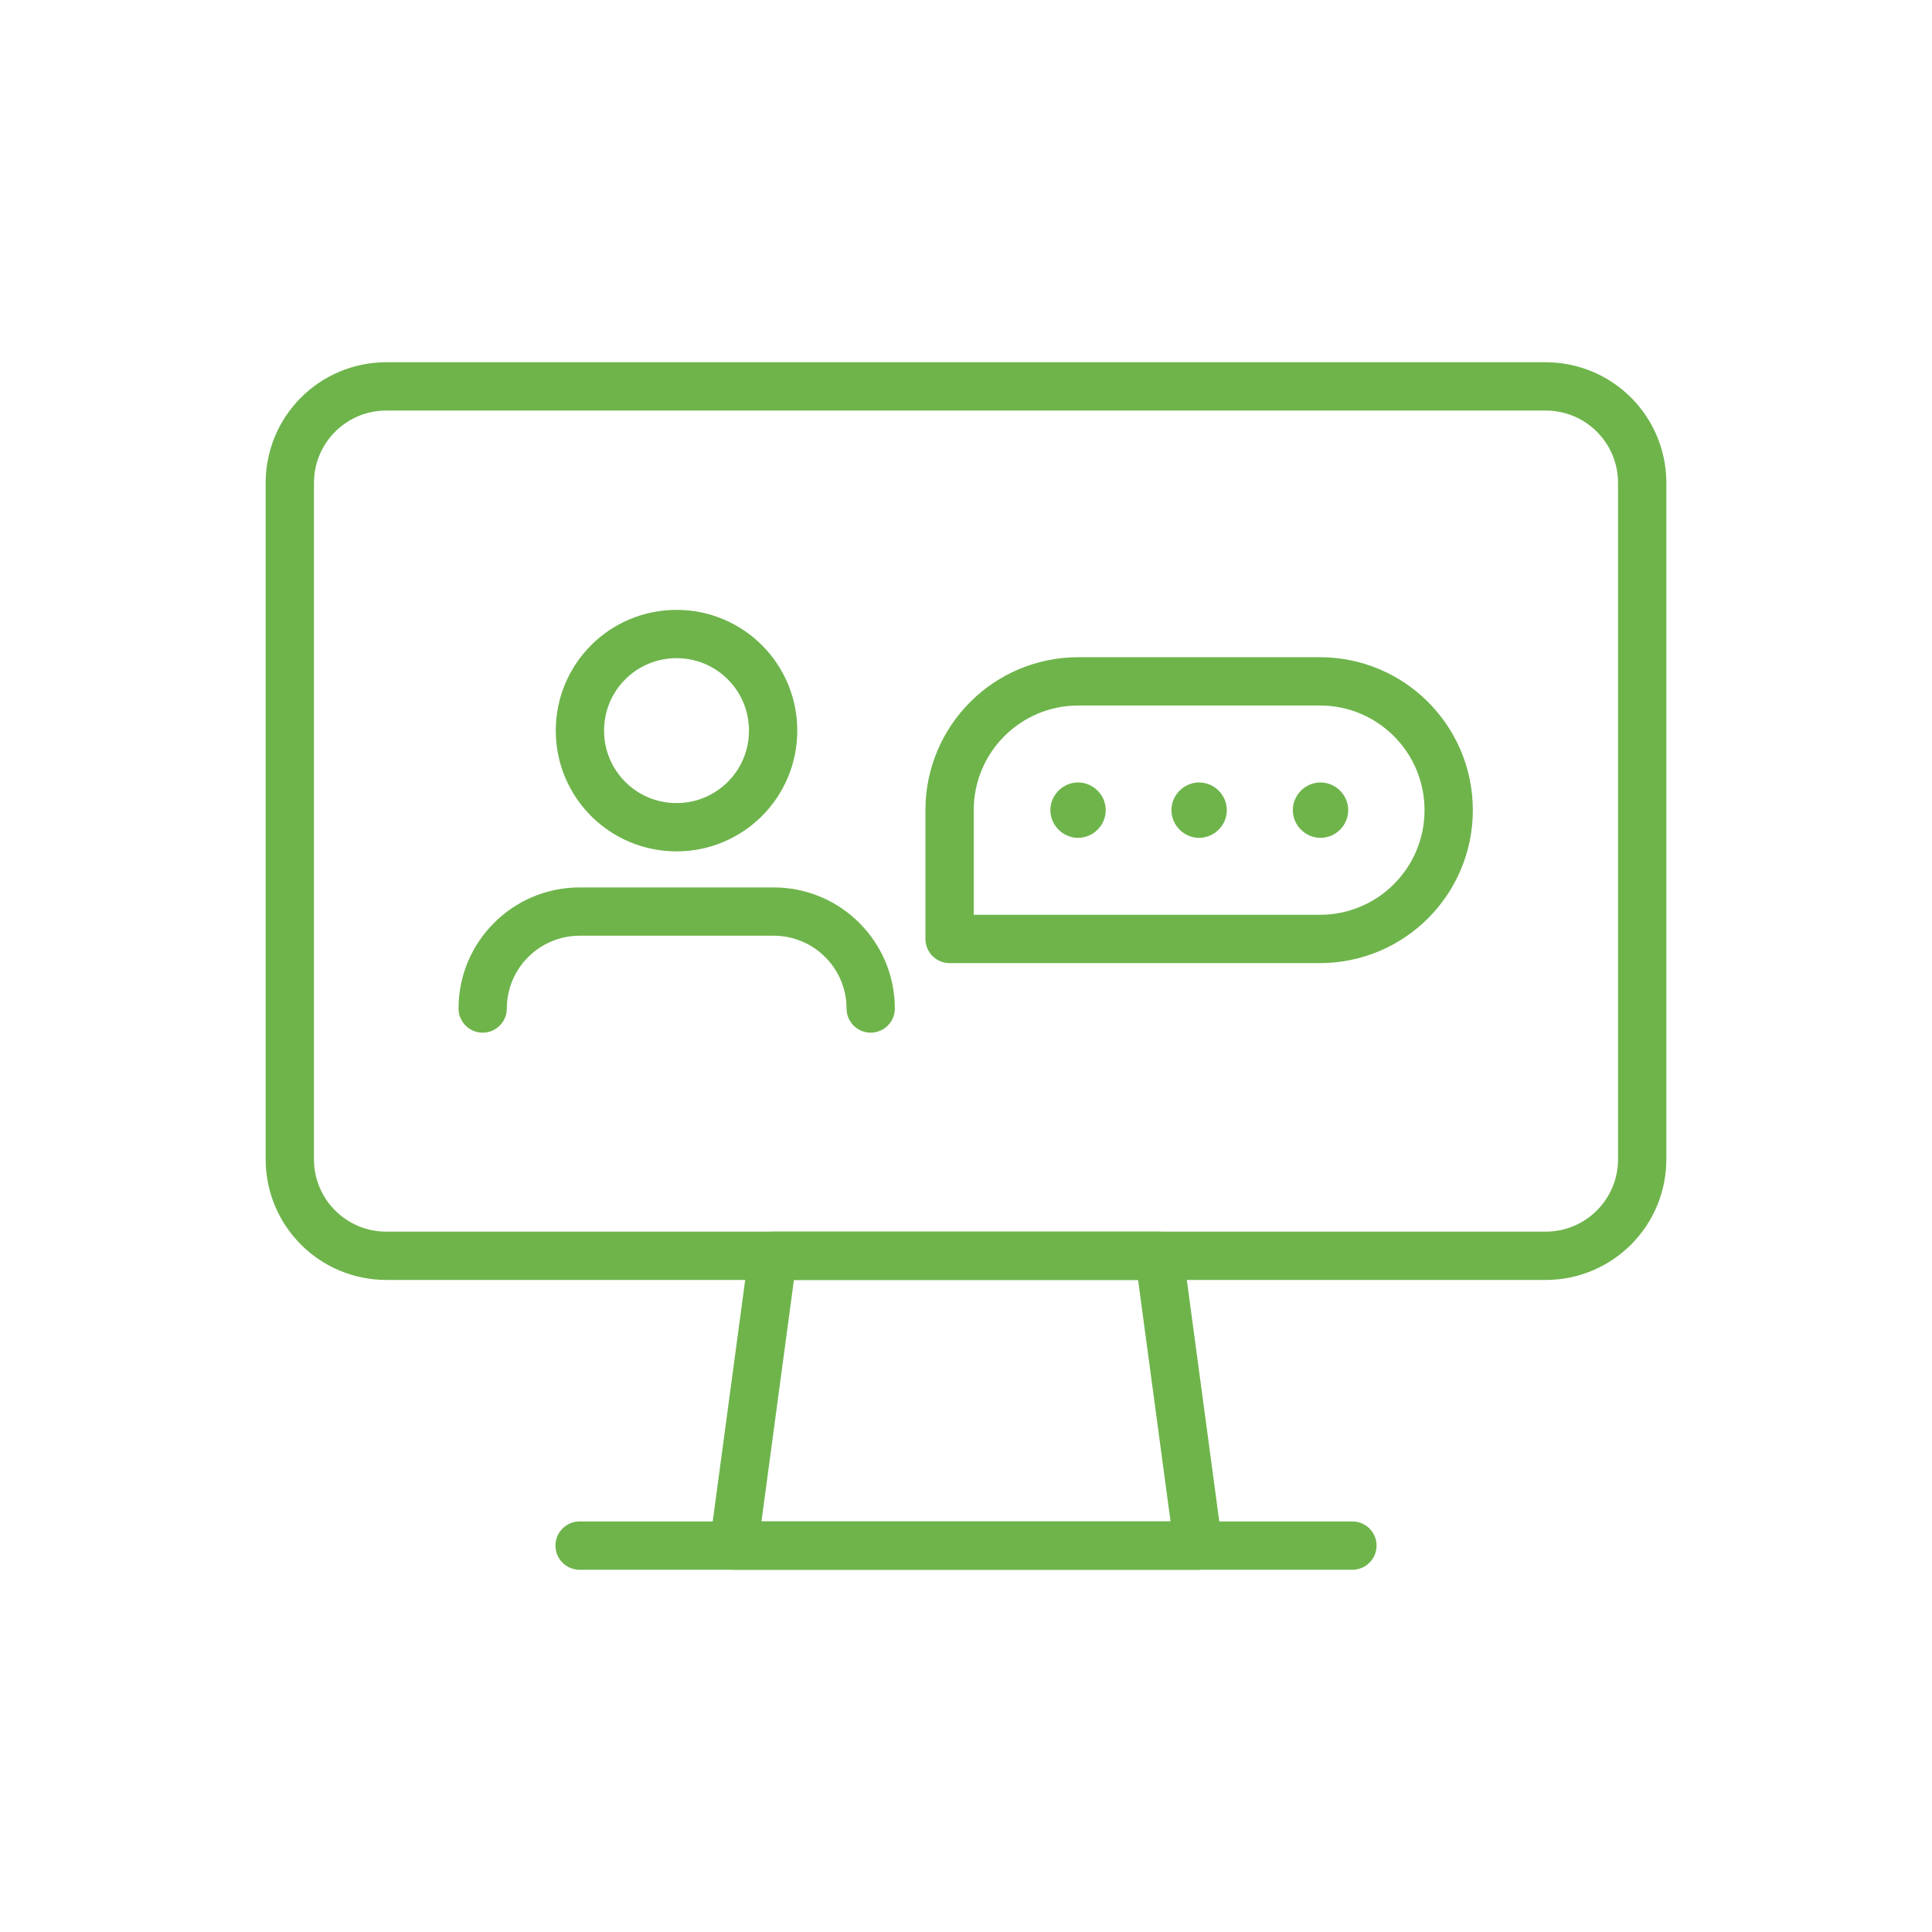 <?xml version="1.0" encoding="UTF-8"?>
<svg id="Icons" xmlns="http://www.w3.org/2000/svg" viewBox="0 0 60 60">
  <defs>
    <style>
      .cls-1 {
        fill: #6eb44b;
      }

      .cls-2 {
        fill: none;
        stroke: #6eb44b;
        stroke-linecap: round;
        stroke-linejoin: round;
        stroke-width: 1.5px;
      }
    </style>
  </defs>
  <path id="Shape_149" data-name="Shape 149" class="cls-2" d="M37.21,48h-14.42l1.21-9h12l1.21,9h0Z"/>
  <path id="Shape_150" data-name="Shape 150" class="cls-2" d="M18,48h24"/>
  <path id="Rectangle-path_11" data-name="Rectangle-path 11" class="cls-2" d="M9,36V15c0-1.66,1.34-3,3-3h36c1.66,0,3,1.34,3,3v21c0,1.66-1.34,3-3,3H12c-1.66,0-3-1.34-3-3Z"/>
  <g>
    <g>
      <path id="Oval_34" data-name="Oval 34" class="cls-2" d="M21.01,25.69c-1.66,0-3-1.34-3-3s1.34-3,3-3,3,1.34,3,3-1.34,3-3,3Z"/>
      <path class="cls-2" d="M27.04,31.32h0c0-1.66-1.35-3.01-3.01-3.01h-6.03c-1.66,0-3.01,1.35-3.01,3.01h0"/>
    </g>
    <g>
      <path class="cls-2" d="M40.99,29.16h-11.5s0-4,0-4c0-2.21,1.79-4,4-4h7.5c2.21,0,4,1.79,4,4h0c0,2.21-1.79,4-4,4Z"/>
      <g>
        <path class="cls-1" d="M41.01,24.3c-.47,0-.86.39-.86.86s.39.86.86.86.86-.39.86-.86-.39-.86-.86-.86Z"/>
        <path class="cls-1" d="M33.48,24.3c-.47,0-.86.39-.86.86s.39.86.86.86.86-.39.86-.86-.39-.86-.86-.86Z"/>
        <path class="cls-1" d="M37.24,24.3c-.47,0-.86.39-.86.86s.39.86.86.86.86-.39.86-.86-.39-.86-.86-.86Z"/>
      </g>
    </g>
  </g>
</svg>